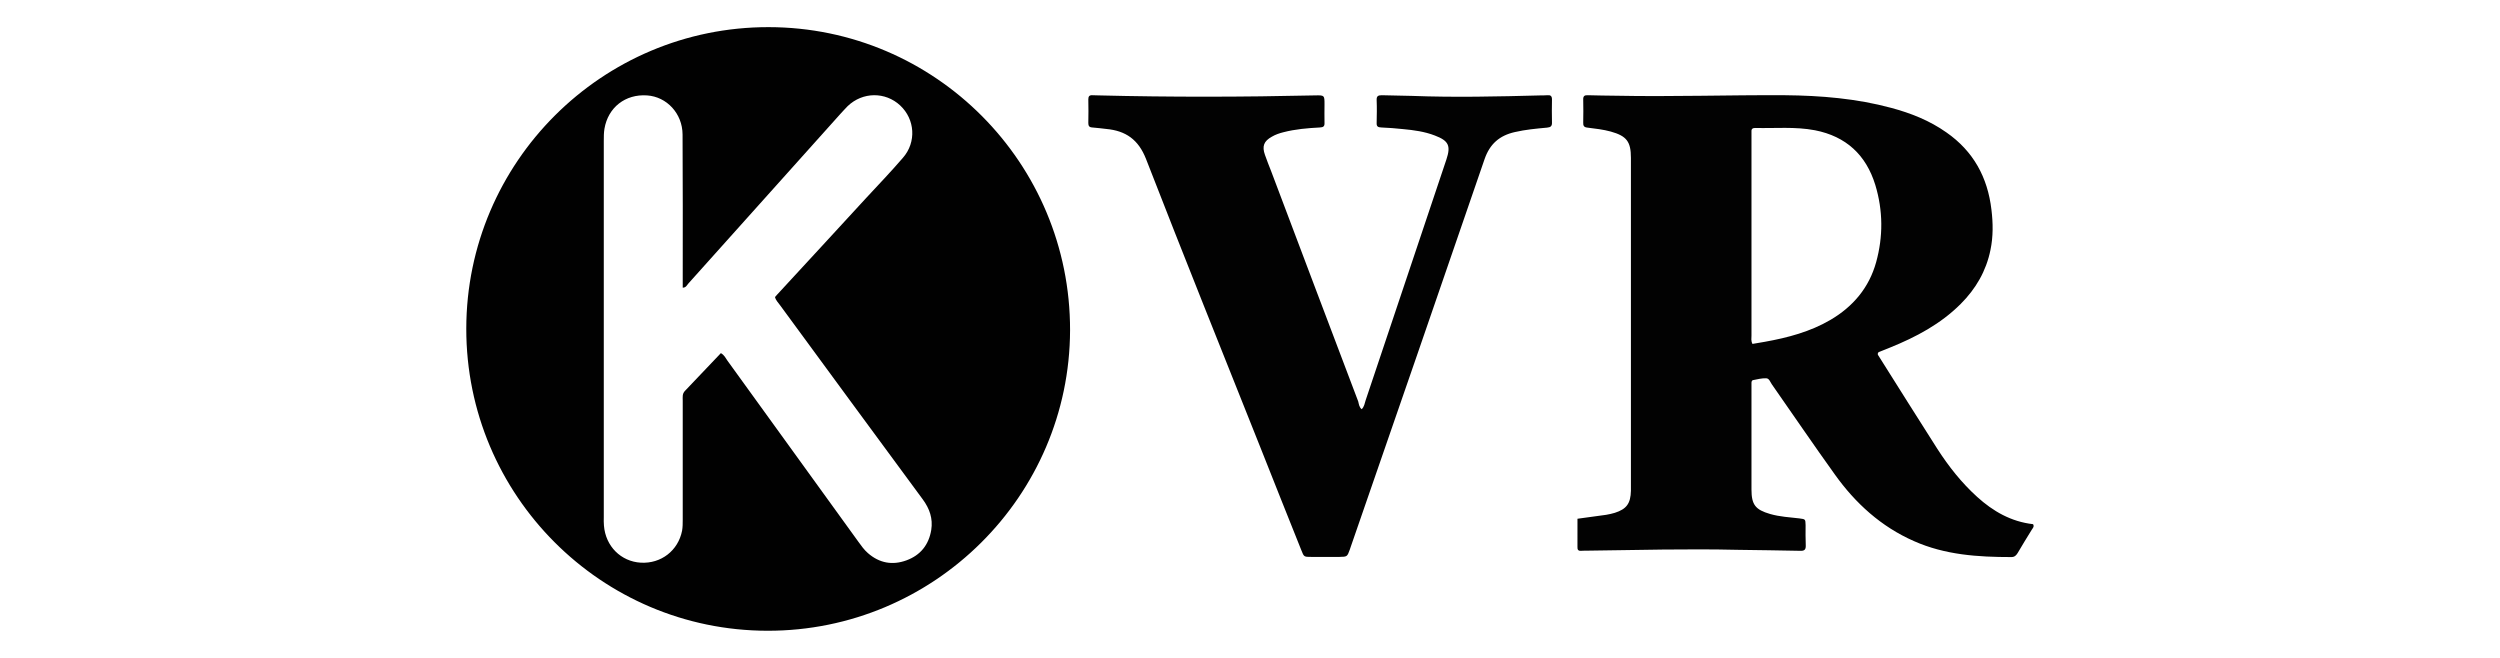 <?xml version="1.0" encoding="utf-8"?>
<!-- Generator: Adobe Illustrator 24.0.1, SVG Export Plug-In . SVG Version: 6.00 Build 0)  -->
<svg version="1.1" id="Layer_1" xmlns="http://www.w3.org/2000/svg" xmlns:xlink="http://www.w3.org/1999/xlink" x="0px" y="0px"
	 viewBox="0 0 152 40" style="enable-background:new 0 0 152 40;" xml:space="preserve">
<style type="text/css">
	.st0{fill:#010101;}
	.st1{fill:#020202;}
</style>
<g>
	<path class="st0" d="M46.67,38.35c-10.12-0.01-18.33-8.24-18.32-18.37C28.36,9.86,36.6,1.64,46.73,1.65
		c10.14,0.01,18.35,8.27,18.33,18.43C65.03,30.16,56.79,38.36,46.67,38.35z M43.83,21.47c0.21,0.12,0.29,0.3,0.4,0.46
		c2.66,3.67,5.31,7.34,7.96,11.01c0.18,0.25,0.35,0.49,0.58,0.69c0.7,0.61,1.49,0.75,2.34,0.44c0.85-0.31,1.36-0.94,1.51-1.85
		c0.11-0.69-0.1-1.29-0.51-1.85c-2.9-3.93-5.79-7.87-8.68-11.81c-0.11-0.16-0.26-0.29-0.31-0.5c0.09-0.1,0.18-0.21,0.28-0.31
		c1.75-1.9,3.51-3.8,5.26-5.71c0.75-0.81,1.52-1.61,2.24-2.45c0.83-0.95,0.73-2.34-0.17-3.18c-0.9-0.84-2.28-0.83-3.19,0.04
		c-0.15,0.15-0.29,0.31-0.44,0.47c-3.08,3.44-6.16,6.88-9.25,10.32c-0.09,0.1-0.14,0.25-0.34,0.25c0-0.19,0-0.36,0-0.54
		c0-2.93,0.01-5.85-0.01-8.78c-0.01-1.27-0.96-2.29-2.16-2.37c-1.32-0.09-2.37,0.73-2.59,2.03c-0.04,0.24-0.04,0.5-0.04,0.75
		c0,7.62,0,15.23,0,22.85c0,0.18-0.01,0.36,0.01,0.53c0.1,1.25,1.03,2.18,2.24,2.25c1.23,0.07,2.27-0.73,2.51-1.94
		c0.04-0.22,0.04-0.46,0.04-0.69c0-2.41,0-4.82,0-7.22c0-0.21-0.04-0.42,0.14-0.6C42.38,23,43.1,22.24,43.83,21.47z"/>
	<path class="st1" d="M95.91,31.54c0.62-0.08,1.18-0.16,1.75-0.24c0.18-0.03,0.35-0.07,0.52-0.12c0.72-0.23,0.96-0.57,0.98-1.34
		c0-0.18,0-0.36,0-0.54c0-6.46,0-12.92,0-19.38c0-0.11,0-0.21,0-0.32c0-0.99-0.26-1.33-1.22-1.6c-0.47-0.13-0.95-0.18-1.42-0.24
		c-0.21-0.02-0.27-0.11-0.26-0.31c0.01-0.46,0.01-0.93,0-1.39c-0.01-0.22,0.08-0.28,0.28-0.27c0.57,0.02,1.14,0.02,1.71,0.03
		c3.43,0.07,6.85-0.05,10.28-0.03c2.18,0.02,4.35,0.2,6.46,0.77c1.19,0.32,2.33,0.77,3.35,1.49c1.64,1.14,2.51,2.73,2.74,4.7
		c0.1,0.82,0.11,1.64-0.06,2.45c-0.26,1.28-0.89,2.36-1.81,3.28c-1.22,1.22-2.71,2.01-4.29,2.65c-0.25,0.1-0.49,0.19-0.7,0.28
		c-0.1,0.12-0.03,0.18,0,0.23c1.19,1.89,2.37,3.77,3.57,5.65c0.69,1.07,1.47,2.06,2.42,2.92c0.97,0.88,2.07,1.51,3.4,1.66
		c0.09,0.15-0.02,0.24-0.08,0.34c-0.29,0.47-0.58,0.94-0.86,1.42c-0.09,0.14-0.18,0.24-0.38,0.24c-2.03,0-4.03-0.13-5.92-0.97
		c-2-0.88-3.56-2.3-4.81-4.05c-1.3-1.81-2.55-3.65-3.83-5.48c-0.1-0.14-0.16-0.37-0.35-0.37c-0.26-0.01-0.53,0.06-0.79,0.11
		c-0.08,0.01-0.1,0.1-0.1,0.17c0,0.11,0,0.21,0,0.32c0,2.05,0,4.1,0,6.16c0,0.93,0.24,1.23,1.13,1.49c0.59,0.17,1.19,0.2,1.79,0.27
		c0.36,0.05,0.36,0.04,0.37,0.41c0,0.41-0.01,0.82,0.01,1.23c0.01,0.26-0.08,0.34-0.34,0.33c-1.27-0.03-2.53-0.04-3.8-0.06
		c-3.03-0.07-6.07,0.01-9.1,0.05c-0.14,0-0.29,0-0.43,0.01c-0.16,0.01-0.22-0.07-0.21-0.23C95.91,32.68,95.91,32.12,95.91,31.54z
		 M106.55,20.91c0.27-0.05,0.52-0.09,0.76-0.13c1.39-0.25,2.75-0.61,3.98-1.33c1.38-0.81,2.35-1.96,2.78-3.51
		c0.43-1.56,0.42-3.14-0.05-4.69c-0.56-1.83-1.78-2.96-3.67-3.33c-1.2-0.23-2.42-0.11-3.63-0.14c-0.15,0-0.24,0.05-0.23,0.21
		c0,0.11,0,0.21,0,0.32c0,4.03,0,8.06,0,12.09C106.49,20.56,106.45,20.72,106.55,20.91z"/>
	<path class="st1" d="M82.79,24.88c0.16-0.15,0.18-0.36,0.24-0.54c1.64-4.88,3.27-9.76,4.91-14.64c0.28-0.84,0.14-1.14-0.7-1.46
		c-0.62-0.24-1.28-0.33-1.93-0.39c-0.44-0.05-0.89-0.08-1.33-0.1c-0.19-0.01-0.29-0.05-0.28-0.27c0.01-0.46,0.02-0.93,0-1.39
		c-0.01-0.24,0.08-0.3,0.31-0.3c0.61,0.02,1.21,0.02,1.82,0.04c2.62,0.1,5.25,0.04,7.87-0.03c0.12,0,0.25,0,0.37-0.01
		c0.2-0.02,0.29,0.04,0.29,0.26c-0.01,0.46-0.01,0.93,0,1.39c0.01,0.23-0.08,0.3-0.3,0.32c-0.66,0.06-1.31,0.12-1.96,0.27
		c-0.93,0.21-1.52,0.72-1.84,1.65c-2.7,7.87-5.42,15.72-8.14,23.58c-0.02,0.05-0.03,0.1-0.05,0.15c-0.16,0.44-0.16,0.44-0.63,0.45
		c-0.57,0-1.14,0-1.71,0c-0.45,0-0.45,0-0.61-0.41c-0.82-2.05-1.64-4.1-2.45-6.15c-2.34-5.87-4.7-11.74-6.99-17.63
		c-0.46-1.18-1.23-1.72-2.42-1.83c-0.28-0.03-0.57-0.07-0.85-0.09c-0.19-0.01-0.24-0.1-0.24-0.27c0.01-0.48,0.01-0.96,0-1.44
		c0-0.18,0.06-0.26,0.25-0.25c0.12,0.01,0.25,0,0.37,0.01c4.39,0.11,8.78,0.1,13.17,0c0.57-0.01,0.57-0.01,0.57,0.55
		c0,0.37-0.01,0.75,0,1.12c0.01,0.21-0.07,0.27-0.28,0.28c-0.75,0.04-1.49,0.1-2.22,0.29c-0.24,0.06-0.48,0.14-0.7,0.27
		c-0.49,0.27-0.61,0.58-0.42,1.11c0.12,0.34,0.25,0.67,0.38,1c1.76,4.66,3.52,9.33,5.29,13.99C82.62,24.57,82.64,24.76,82.79,24.88z
		"/>
</g>
</svg>
